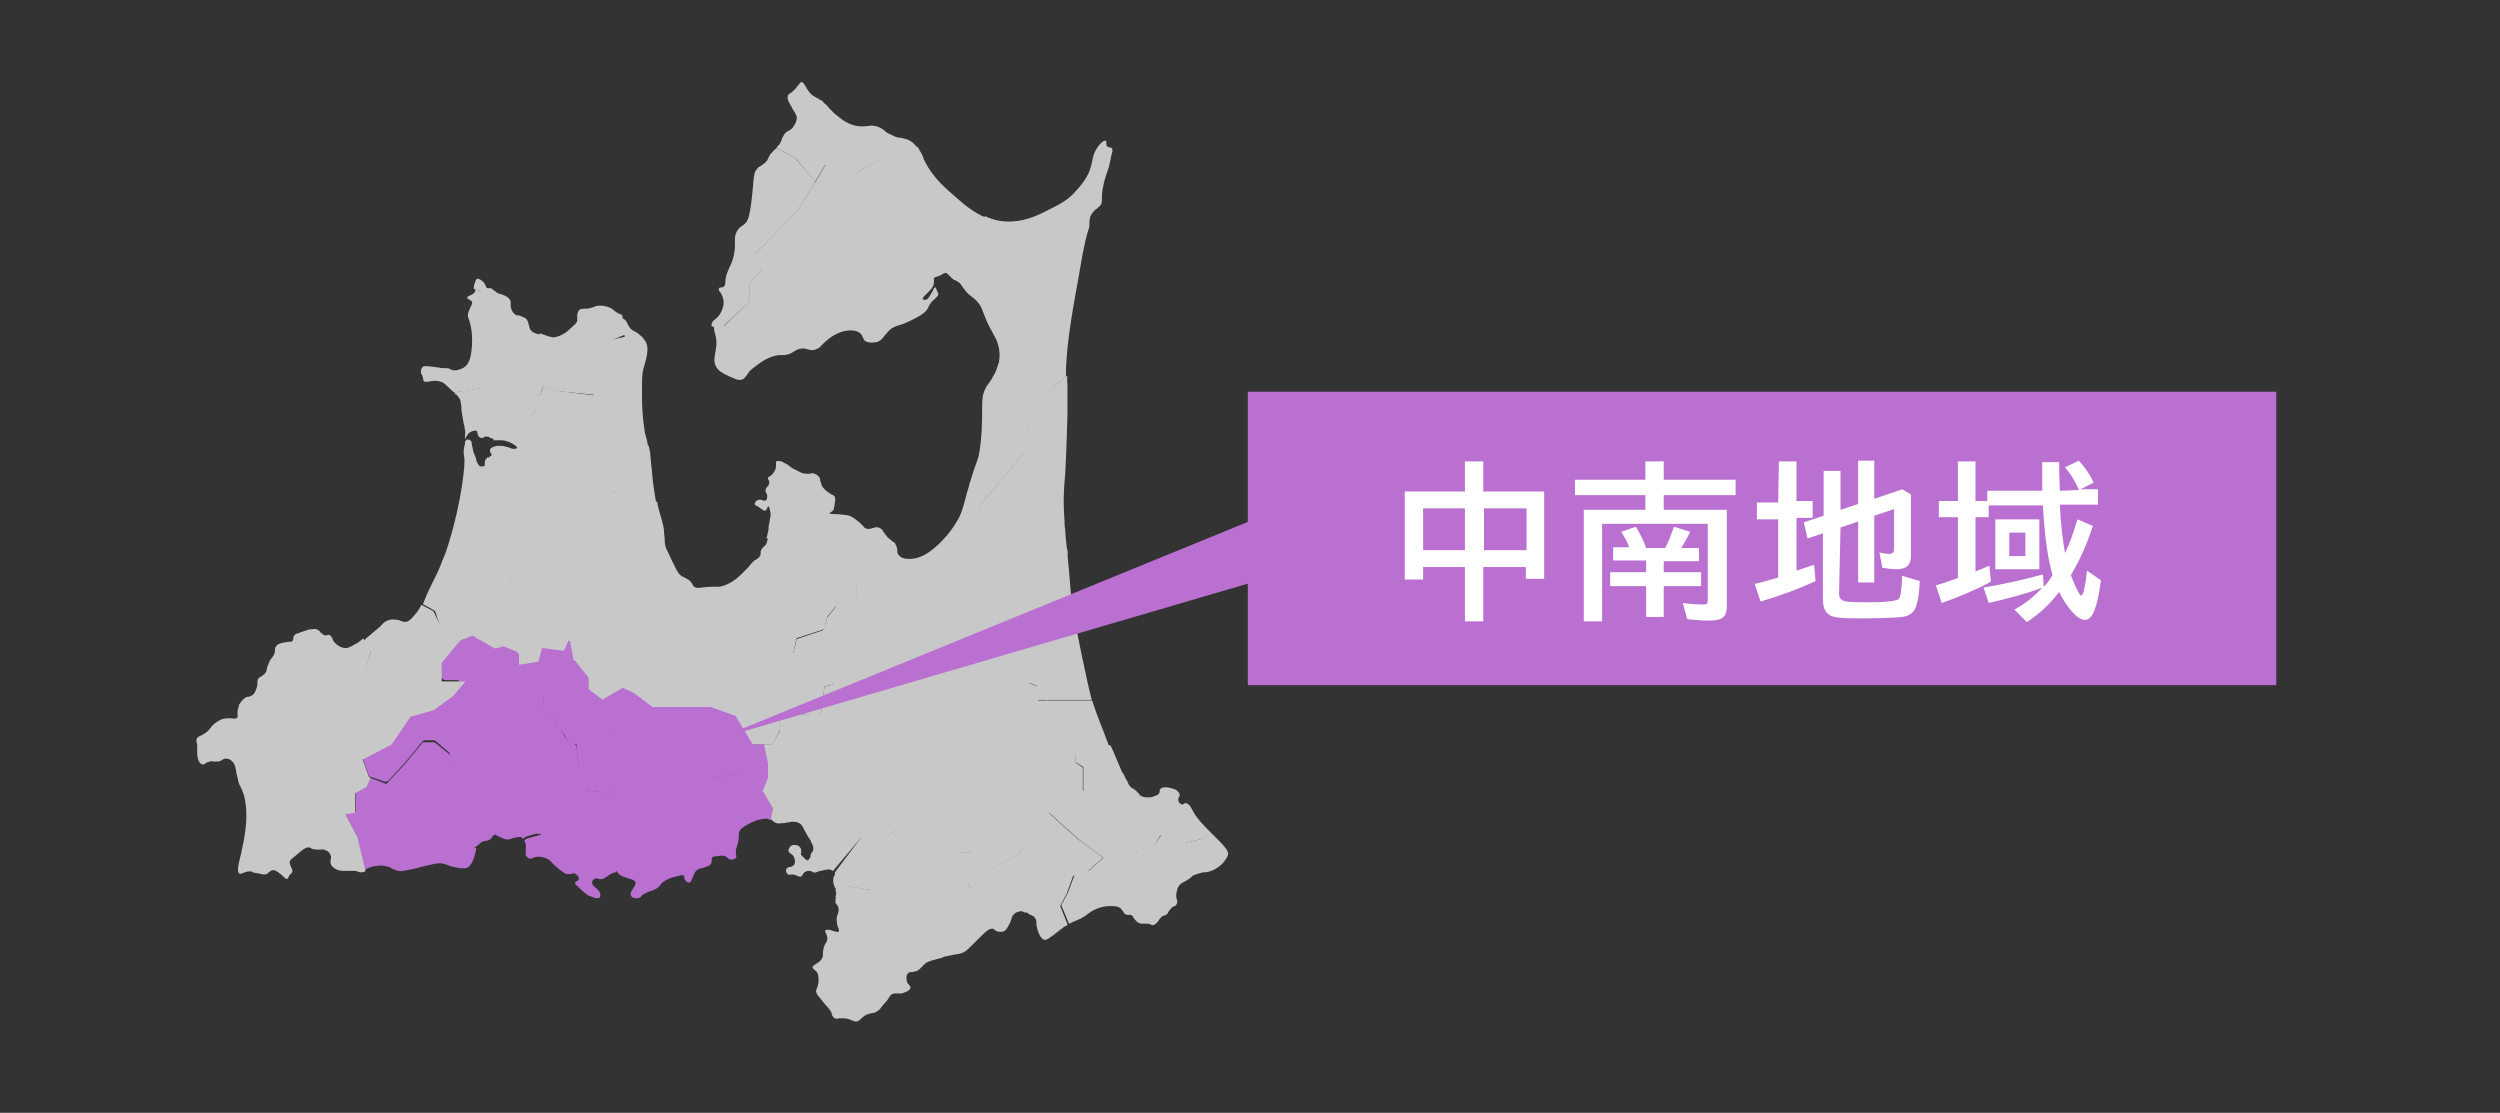 <?xml version="1.0" encoding="utf-8"?>
<!-- Generator: Adobe Illustrator 28.2.0, SVG Export Plug-In . SVG Version: 6.00 Build 0)  -->
<svg version="1.1" id="_レイヤー_2" xmlns="http://www.w3.org/2000/svg" xmlns:xlink="http://www.w3.org/1999/xlink" x="0px"
	 y="0px" viewBox="0 0 340.8 151.7" style="enable-background:new 0 0 340.8 151.7;" xml:space="preserve">
<rect x="0" y="0" width="340.8" height="151.7" fill="#333333" stroke="none"/>
<style type="text/css">
	.st0{fill:#C8C8C9;stroke:#C8C8C9;stroke-width:0.23;stroke-linecap:round;stroke-linejoin:round;}
	.st1{fill:#BA70D1;stroke:#BA70D1;stroke-width:0.23;stroke-linecap:round;stroke-linejoin:round;}
	.st2{fill:#C8C8C9;stroke:#C8C8C9;stroke-width:0.23;stroke-miterlimit:10;}
	.st3{fill:#BA70D1;}
	.st4{fill:#FFFFFF;}
</style>
<g id="_テキスト">
	<g>
		<g>
			<polygon class="st0" points="140.8,90 138,90.7 136.6,89.7 137.1,87.9 138.7,88.1 140.1,87.4 138.8,85.3 137.6,81.4 139.9,78.5 
				141.3,79 143.9,79.5 142.2,83.2 143,86 143,89.3 142.2,90.7 			"/>
			<g>
				<path class="st0" d="M118.6,79.8h4.5l5.9-3l3.5-4.3l0.6-2.2l0-0.1l0.4-1.4l1.1-1.3l-1.6-1l-0.8-0.2c-0.2,0.7-0.4,1.3-0.5,1.8
					c-0.5,1.8-0.7,2.3-1.2,3.1c-1,1.7-2.1,2.7-2.6,3.2c-0.9,0.8-2.2,1.9-3.9,1.9c0,0,0,0,0,0c-0.4,0-1.2,0-1.6-0.6
					c-0.2-0.2-0.2-0.5-0.2-0.7c0-0.3-0.1-0.5-0.3-0.9c0,0-0.1-0.1-0.1-0.1l-3.1,1.8L118.6,79.8L118.6,79.8z"/>
				<path class="st0" d="M107.8,75.8l2.4,1.9V79l1.7,0.5l0.3,1.9l1.3,0.9l2-0.7l0.1,0l1.1-0.4v-1.4h1.8v-4l3.2-1.8
					c-0.1-0.1-0.1-0.1-0.2-0.2c-0.1-0.1-0.3-0.2-0.6-0.5c-0.3-0.4-0.5-0.6-0.6-0.8c-0.1-0.2-0.2-0.3-0.4-0.4c-0.3-0.2-0.6-0.1-0.9,0
					c-0.3,0.1-0.7,0.2-1.1,0c-0.2-0.1-0.2-0.2-0.3-0.3c-0.1-0.1-0.2-0.2-0.4-0.4c-0.4-0.3-0.9-0.8-1.5-1c-0.3-0.1-0.7-0.1-1.6-0.2
					c-0.1,0-0.2,0-0.3,0c-0.6,0-0.8-0.1-0.9-0.2c0-0.1,0.1-0.2,0.2-0.2s0.2-0.2,0.4-0.3c0-0.1,0.1-0.1,0.2-1c0.1-0.5,0-0.6,0-0.7
					c-0.1-0.2-0.2-0.2-0.4-0.3c-0.1,0-0.2-0.1-0.3-0.2c-0.2-0.1-0.8-0.5-1.1-1.1c-0.1-0.3-0.1-0.5-0.2-0.6c0-0.2,0-0.4-0.2-0.6
					c-0.1-0.1-0.2-0.2-0.5-0.3c-0.2-0.1-0.4-0.1-0.6,0c-0.1,0-0.2,0-0.4,0c-0.4,0-0.8-0.1-1.3-0.4c-0.4-0.2-0.7-0.3-1.2-0.7
					l-0.1-0.1c-0.3-0.2-0.6-0.3-0.9-0.5c-0.2,0-0.5-0.1-0.6,0c0,0,0,0.1,0,0.2c0,0.1,0,0.2,0,0.3c0,0.7-0.5,1.2-0.6,1.3
					c-0.1,0.1-0.2,0.2-0.3,0.2c-0.1,0.1-0.2,0.1-0.2,0.2c0,0.1,0,0.1,0.1,0.2c0,0.1,0.1,0.2,0.1,0.3c0,0.3-0.1,0.5-0.3,0.7
					c-0.1,0.2-0.3,0.3-0.2,0.6c0,0.1,0,0.1,0.1,0.2c0,0.1,0.1,0.2,0.1,0.3c0,0.4,0,0.6-0.2,0.8c-0.2,0.1-0.4,0.1-0.6,0
					c-0.2-0.1-0.4-0.1-0.6,0c-0.2,0.1-0.3,0.3-0.3,0.4c0,0.1,0.1,0.1,0.3,0.2c0.1,0.1,0.2,0.1,0.3,0.2c0.1,0.1,0.2,0.1,0.3,0.2
					c0.2,0.2,0.3,0.2,0.4,0.2c0.1,0,0.1-0.2,0.2-0.3c0-0.1,0.1-0.2,0.2-0.3c0.3,0,0.4,0.7,0.4,0.8c0.1,0.3,0.1,0.6,0,0.9
					c-0.1,0.6-0.1,0.8-0.2,1.1c0,0.3,0,0.6-0.2,1.3c0,0.1,0,0.2-0.1,0.3h1.8L107.8,75.8L107.8,75.8z"/>
				<path class="st0" d="M84.9,67.2L83,67l-1.9-0.4v0.7l2.4,2.8l-0.9,3.3l0.9,1.8v0l-1.2,5.4l0.2,6.1h0L78.3,90l0,0l1.1,1.4l0.1,0.1
					l0.8,1V94l1.9,1.5l0.1-0.1l2.6-1.6l1.6,0.7l2.4,1.9h8l3.3,1.2l0,0l2.3,3.8h2.7l1-1.9v-2.1h0l5.6-0.2l0.5-3.7h0l1.2-0.3l-0.8-1.6
					l-1.7-1.4l-3-1.1l0.5-2.2h0l3.7-1.2l0.5-1.7l1.2-1.5l-0.3-0.2l-0.1-0.1l-1.3-0.9l-0.3-1.9l-1.8-0.5v-1.2l-2.4-1.9l-1.2-2.4h-1.7
					c-0.2,0.7-0.2,0.8-0.3,0.9c-0.1,0.1-0.2,0.2-0.3,0.3c-0.2,0.2-0.3,0.3-0.4,0.6c0,0.1,0,0.1,0,0.2c0,0.1,0,0.1,0,0.2
					c-0.1,0.4-0.4,0.6-0.7,0.8c-0.1,0-0.1,0.1-0.2,0.1c-0.2,0.2-0.3,0.3-0.5,0.5c-0.1,0.2-0.3,0.4-0.6,0.7c-0.5,0.5-1.2,1.3-2.3,1.9
					c-0.6,0.3-1.1,0.5-1.6,0.5c-0.2,0-0.3,0-0.4,0c-0.1,0-0.2,0-0.4,0l0,0c-0.7,0-1.1,0.1-1.4,0.1c-0.5,0.1-0.7,0.1-1.1-0.1
					c-0.2-0.1-0.2-0.2-0.3-0.4s-0.2-0.3-0.4-0.5c-0.3-0.2-0.5-0.3-0.7-0.4c-0.2-0.1-0.3-0.1-0.5-0.3c-0.3-0.2-0.4-0.4-1.1-1.8
					c-0.5-1.1-0.8-1.7-0.9-1.9c-0.2-0.6-0.2-0.9-0.2-1.3c0-0.3-0.1-0.6-0.1-1.2c-0.1-0.7-0.2-1-0.3-1.4c-0.1-0.3-0.2-0.7-0.4-1.4
					c-0.1-0.4-0.2-0.7-0.2-1h-2L84.9,67.2L84.9,67.2z"/>
				<path class="st0" d="M136.3,49.3c0,0,0,0.1,0,0.1l1.3-0.3h2.2V49l0,0l1.1-4.5l-0.7-3.6l-3.1-0.5l-2.3-0.7v-2.8l-1.8-3v0l1.1-2.6
					l0.3-1.5c-1.7-0.7-3-1.8-3.8-2.5c-1.6-1.4-3.5-2.9-4.7-5.4c-0.1-0.1-0.1-0.2-0.1-0.3c-0.2-0.5-0.5-1-0.8-1.5l-4.5,1.4
					c0,0-3.1,1.7-3.5,2.1c-0.1,0-0.1,0.1-0.2,0.1c-0.4,0-1.3-1-1.4-1.1h-2.8l-1.3,2.2l-0.1,0.1l-2.3,3.8l-5.8,5.9l0.9,2.1l0,0
					l-1.7,1.9v2.6h0l-3.5,3.3h-1.4c0,0.2,0.1,0.4,0.1,0.7c0.1,0.2,0.1,0.4,0.2,0.7c0.2,1,0,1.7-0.1,2.3c-0.1,0.6-0.2,1.1,0.1,1.7
					c0.2,0.4,0.6,0.7,0.8,0.8c0,0,0.4,0.3,1.9,0.9c0.3,0.1,0.6,0.1,0.8,0c0.2-0.1,0.3-0.3,0.5-0.5c0.1-0.1,0.1-0.2,0.2-0.3
					c0.2-0.4,0.6-0.6,1.2-1.1c0.8-0.6,1.7-1.2,3-1.4c0.2,0,0.3,0,0.5,0c0.2,0,0.4,0,0.8-0.1c0.4-0.1,0.6-0.3,0.8-0.4
					c0.2-0.1,0.3-0.2,0.6-0.3c0.6-0.2,1-0.1,1.3,0c0.3,0.1,0.7,0.2,1.1,0c0.3-0.1,0.5-0.2,0.7-0.5c0.2-0.2,0.5-0.5,1-0.9
					c0.5-0.4,1.3-0.9,2.3-1.1c0.5-0.1,1.6-0.2,2.2,0.4c0.2,0.2,0.2,0.3,0.3,0.5c0.1,0.1,0.1,0.3,0.2,0.4c0.4,0.4,1.2,0.3,1.7,0.2
					c0.4-0.2,0.6-0.4,0.8-0.7c0.2-0.2,0.4-0.5,0.7-0.8c0.5-0.5,0.9-0.6,1.5-0.8c0.4-0.1,0.9-0.3,1.5-0.6c1.2-0.6,1.9-1,2.2-1.5
					c0.1-0.1,0.2-0.3,0.2-0.4c0.2-0.3,0.3-0.6,0.7-0.9c0.1-0.1,0.2-0.1,0.2-0.2c0.2-0.2,0.4-0.3,0.4-0.5c0-0.1-0.1-0.2-0.2-0.5
					c-0.1-0.1-0.1-0.2-0.1-0.3c-0.1,0-0.2,0.3-0.3,0.5c-0.3,0.5-0.6,1.2-1.1,1.2c-0.2,0-0.4-0.1-0.4-0.2c-0.1-0.2,0.1-0.4,0.3-0.6
					l0,0c0.6-0.6,1.2-1.1,1.2-1.7c0-0.1,0-0.2,0-0.3c0-0.1-0.1-0.3,0.1-0.4c0.1-0.1,0.2-0.2,0.4-0.2c0.1,0,0.3-0.1,0.5-0.2
					c0.2-0.1,0.3-0.2,0.4-0.2c0.1-0.1,0.2-0.1,0.3-0.1c0.2,0,0.3,0.1,0.5,0.3c0.1,0.1,0.2,0.2,0.4,0.4c0.2,0.2,0.4,0.3,0.5,0.3
					c0.1,0.1,0.3,0.2,0.5,0.3c0.3,0.3,0.5,0.6,0.6,0.8l0.1,0.1c0.4,0.6,0.7,0.8,1.1,1.1c0.3,0.2,0.6,0.5,1,1
					c0.2,0.3,0.3,0.5,0.4,0.8c0.1,0.3,0.3,0.7,0.6,1.5c0.3,0.7,0.5,1,0.6,1.2c0.1,0.2,0.2,0.3,0.3,0.6
					C136,46.2,136.6,47.7,136.3,49.3L136.3,49.3z"/>
				<path class="st0" d="M134.7,67.4l5.1-6.1v-2.3l2.4-4.7l-0.3-1.3h-1.8v0l-0.3-3.8h-2.2l-1.4,0.4c-0.2,0.8-0.5,1.5-0.7,1.7
					c-0.2,0.5-0.5,0.8-0.6,1c-0.1,0.2-0.3,0.3-0.4,0.6c-0.5,0.9-0.5,1.7-0.5,2.7v0.2c0,1.3,0,4.1-0.5,6.5c-0.1,0.3-0.1,0.3-0.2,0.6
					c-0.1,0.3-0.4,1-0.9,2.7c-0.1,0.2-0.1,0.4-0.2,0.6l0.8,0.2L134.7,67.4L134.7,67.4z"/>
				<polygon class="st1" points="74.2,95.8 75.2,95.5 76.3,92.9 76.3,92.9 78.6,93.4 79.3,91.4 78.2,90 78.2,90 78.2,89.9 
					77.7,87.3 77.5,87.3 76.9,88.6 73.9,88.3 73.4,90.2 73.4,90.2 70.8,90.6 70.8,90.7 74.1,94 				"/>
				<polygon class="st2" points="69.7,85.5 67.3,84.6 66.6,85.5 64.3,86.6 65.4,87.3 67.4,88.6 68.7,88.2 68.7,88.2 70.8,89.1 
					70.8,90.5 73.3,90.1 73.8,88.2 76.8,88.6 77.4,87.3 73.9,86.7 73.8,86.7 72,84.7 69.7,85.5 				"/>
				<polygon class="st2" points="70.9,75.4 69.2,76.9 69.4,78.4 71,80.6 72,83.2 72,84.6 72,84.6 72.1,84.7 73.9,86.6 77.4,87.2 
					77.5,87.2 77.8,87.3 77.8,87.3 78.3,89.9 82.4,86.7 82.2,80.6 83.4,75.2 82.6,73.4 83.4,70.1 81,67.3 81,66.6 81,66.5 81,65.2 
					78.8,64.3 77.2,68.6 77.2,68.6 73,70.1 70.6,71.5 71,72.7 71,75.3 				"/>
				<path class="st0" d="M102.1,41.1v-2.6h0l1.7-1.9l-0.9-2.1l0,0l5.8-5.9l2.3-3.8l-2.6-3.1l-2.5-1.4c0,0-0.1,0.1-0.1,0.1
					c-0.2,0.1-0.3,0.3-0.6,0.6c-0.2,0.2-0.2,0.3-0.3,0.5c-0.1,0.1-0.1,0.2-0.2,0.4c-0.3,0.4-0.6,0.6-0.9,0.8
					c-0.2,0.1-0.4,0.2-0.5,0.4c-0.4,0.4-0.4,0.9-0.5,1.8v0.1c-0.4,4.8-0.8,5.2-1.1,5.5c-0.2,0.2-0.3,0.3-0.5,0.4
					c-0.3,0.2-0.5,0.4-0.7,0.8c-0.2,0.4-0.2,0.7-0.2,1.2c0,0.2,0,0.3,0,0.5c0,1.4-0.4,2.4-0.8,3.2c-0.3,0.7-0.5,1.2-0.5,1.8v0
					c0,0.2,0,0.5-0.2,0.7c-0.2,0.2-0.3,0.2-0.5,0.2c-0.1,0-0.2,0-0.2,0.1c0,0.1,0,0.2,0.2,0.4c0.1,0.2,0.2,0.3,0.3,0.6
					c0.4,0.9,0,2-0.5,2.7c-0.2,0.2-0.4,0.4-0.5,0.5c-0.2,0.1-0.3,0.2-0.4,0.4c-0.1,0.2-0.1,0.3-0.1,0.4h1.4L102.1,41.1L102.1,41.1z"
					/>
				<path class="st0" d="M143.9,78.5L143.9,78.5l-0.6,0.8l0.7,0.1l-1.8,3.7l0.9,2.8v3.3l-0.9,1.5l-0.8-0.4l-0.3,2h0l-0.9,0.6
					l1.2,0.5v1.9h7.3c0-0.1-0.1-0.2-0.1-0.3c-0.3-1.2-0.6-2.6-1.2-5.4c-0.5-2.6-0.8-3.9-1.1-5.4c-0.3-1.7-0.4-2.8-0.6-5.3l-0.1-1.2
					c-0.1-1.1-0.2-1.9-0.2-2.7l-1.5,1.1L143.9,78.5L143.9,78.5z"/>
				<polygon class="st0" points="134.1,92.9 135.6,92.9 135.6,92.9 136.3,95.8 140.1,93.1 140.2,93.1 141.1,92.4 141.4,90.4 
					140.8,90.1 137.9,90.8 136.5,89.7 137,87.8 138.6,88 139.9,87.3 138.8,85.3 137.5,81.4 138.6,80.1 135.5,78.3 135.5,71.2 
					133.2,70.4 132.6,72.6 129.1,76.9 123.1,79.9 118.6,79.9 118.5,79.9 116.9,79.9 116.9,81.3 115.7,81.7 116.7,83.5 119.6,82.6 
					123.5,82.6 127,83.5 129.4,85.1 130.5,86.5 132.7,87 133.1,85.8 135,85.9 135.6,87 135,88.3 133.1,90 128.9,92.3 128.6,94 
					129.8,94 				"/>
				<path class="st0" d="M142.4,101.5v2.8l0.5,0.1h1.5l1.1-1.6h3.3l2.3-1c-0.2-0.5-0.3-0.8-0.3-0.8c-1.1-2.8-1.7-4.4-2-5.4h-6
					L142.4,101.5z"/>
				<polygon class="st0" points="128.3,95.2 128.5,94.1 128.5,94 128.9,92.2 133.1,89.9 135,88.2 135.5,87 135,86 133.1,85.8 
					132.8,87.1 130.4,86.5 130.4,86.5 129.4,85.1 126.9,83.6 123.5,82.7 119.6,82.7 116.6,83.6 115.7,81.7 113.7,82.4 114.1,82.7 
					112.9,84.2 112.3,86 108.7,87.2 108.2,89.3 111.1,90.3 112.9,91.7 113.7,93.3 114.6,93.1 116.3,95.9 118.6,96.1 118.6,96.1 
					120.2,98 124.3,98.7 126.8,98.2 126.6,96.8 126.6,96.8 				"/>
				<polygon class="st0" points="135.6,100.4 136.6,101.5 138.4,104.5 139.1,105.8 141.1,105.3 141.1,104.1 142.3,104.3 
					142.3,101.5 142.8,95.6 141.4,95.6 141.4,93.7 140.2,93.2 136.4,95.9 136.3,95.9 135.1,96.8 				"/>
				<path class="st0" d="M145.4,51.4l-2,1.7H142l0.3,1.4l0,0l-2.4,4.7v2.3h0l-5.1,6.1l-0.1,0.1l-1.1,1.3l-0.4,1.4l2.3,0.8v7.2
					l3.1,1.7l1.2-1.6l1.5,0.6l1.9,0.4l0.6-0.8v-2.1l1.6-1.1c-0.2-1.8-0.3-2.7-0.3-3.2c-0.1-0.6-0.1-0.8-0.1-1.3
					c-0.2-2.8-0.1-4.3,0.1-6.5c0.1-1.8,0.2-4.1,0.3-8c0-2.3,0-3.2,0-3.8C145.4,52,145.3,51.7,145.4,51.4L145.4,51.4z"/>
				<path class="st0" d="M133.1,33.8l1.7,3v2.8l2.2,0.7l3.2,0.5v0l0.7,3.7l0,0l-1.1,4.5v0.1l0,0.1l0.3,3.8h3.1l2-1.7
					c0-0.3,0-0.6,0-1.1c0.2-3.8,0.7-6.9,1.8-12.9c0.7-4.3,1.1-5.5,1.3-6.1c0.1-0.3,0.1-0.4,0.1-0.7v-0.1c0-0.3,0-0.9,0.4-1.4
					c0.2-0.3,0.4-0.5,0.6-0.6c0.2-0.2,0.4-0.3,0.6-0.6c0.1-0.2,0.1-0.4,0.1-0.8c0-0.1,0-0.3,0-0.4c0.1-1.3,0.4-2.3,0.9-3.7
					c0.1-0.2,0.1-0.5,0.2-0.8c0-0.2,0.1-0.3,0.1-0.5l0-0.1c0.2-0.7,0.3-1,0.2-1.2c-0.1-0.1-0.2-0.1-0.3-0.1c-0.1,0-0.3-0.1-0.4-0.2
					c-0.1-0.2-0.1-0.4-0.1-0.5c0-0.1,0-0.1,0-0.2c-0.1-0.1-0.5,0.2-0.9,0.7c-0.5,0.7-0.7,1.3-0.8,2c0,0.1-0.1,0.3-0.1,0.4
					c-0.4,2-1.8,3.3-2.5,4.1c-0.9,0.9-1.8,1.4-2.8,1.9c-1.7,0.9-3.5,1.8-5.6,1.9c-1.4,0.1-2.6-0.2-3.7-0.7l-0.3,1.5L133.1,33.8
					L133.1,33.8z"/>
				<path class="st0" d="M114.9,22.4h0.4c0,0,0.9,1.1,1.4,1.1c0.1,0,0.1,0,0.1,0c0.3-0.4,3.4-2,3.5-2.1l4.5-1.4
					c-0.3-0.4-0.7-0.7-1.2-0.9c-0.3-0.1-0.5-0.1-0.8-0.2c-0.3,0-0.8-0.1-1.3-0.4c-0.5-0.2-0.8-0.4-1-0.6c-0.2-0.2-0.4-0.3-0.8-0.5
					c-0.6-0.2-1-0.2-1.4-0.1c-0.4,0-0.8,0.1-1.4,0c-1.3-0.2-2.2-0.9-2.8-1.4c-0.6-0.4-0.8-0.8-1.1-1c-0.2-0.3-0.5-0.6-0.9-0.9v6.2
					l2.6,1.4C114.8,21.5,114.9,22.4,114.9,22.4z"/>
				<polygon class="st0" points="136.1,107.8 132.6,108.9 130.3,111.7 130.3,111.7 129.1,111.9 129.4,113.4 130.8,116.1 
					132.4,116.1 133.7,119.2 138.6,116.5 141.1,113.2 143.8,111.7 142.8,110.8 144.4,109.5 146.5,107.9 147.5,107.9 147.5,104.7 
					146.5,104 146.5,103 145.5,103 144.4,104.5 142.9,104.5 142.4,104.4 142.3,104.4 141.2,104.2 141.2,105.4 139.1,105.8 
					139,105.8 137.8,106.1 				"/>
				<polygon class="st1" points="83.5,99.5 84.6,100.8 88.2,102.9 88.9,104.5 88.1,106 88.9,106 90.8,106.7 92.6,108.5 94.8,108.5 
					96.2,107.2 96.9,106 100.6,105.3 102.1,102.2 102.6,101.6 102.5,101.6 102.5,101.5 100.2,97.7 96.9,96.5 88.9,96.5 88.9,96.5 
					86.4,94.6 84.9,93.9 82.3,95.4 82.2,95.5 82.3,95.6 82.3,98 83.5,99.4 				"/>
				<path class="st0" d="M111.1,24.6l1.3-2.2h2.4l-0.1-0.8l-2.6-1.4v-6.3c-0.1,0-0.1-0.1-0.2-0.1c-0.3-0.2-0.5-0.3-0.7-0.4
					c-0.3-0.2-0.6-0.3-0.9-0.7c-0.3-0.3-0.4-0.6-0.6-0.9c-0.2-0.3-0.3-0.5-0.4-0.5c-0.1,0-0.2,0.1-0.3,0.3c-0.1,0.1-0.3,0.3-0.5,0.6
					c-0.3,0.3-0.5,0.5-0.7,0.6c-0.2,0.1-0.3,0.2-0.3,0.4c-0.1,0.3,0.1,0.6,0.5,1.3c0.2,0.4,0.3,0.6,0.4,0.7c0.1,0.2,0.2,0.3,0.3,0.6
					c0.1,0.4,0,0.9-0.5,1.6c-0.2,0.3-0.4,0.4-0.6,0.5c-0.2,0.1-0.4,0.2-0.6,0.5c-0.2,0.3-0.3,0.5-0.3,0.6c-0.1,0.2-0.1,0.4-0.4,0.8
					c-0.1,0.1-0.2,0.2-0.3,0.3l2.5,1.4C108.5,21.5,111.1,24.6,111.1,24.6z"/>
				<path class="st0" d="M115.6,120.7L115.6,120.7l3,0.5l2.6-1l4.6-0.9h5.7h0.1h2.1l0.1,0l-1.3-3h-1.6l-1.4-2.8l-0.3-1.5l-2.1,0.3
					l-4.2,0.5l-2.1,1.4h-3.3l-3.6,4.8c0.1,0.2,0,0.3-0.1,0.5c-0.1,0.2-0.1,0.3-0.1,0.6c0,0.3,0.1,0.5,0.2,0.8
					c0.1,0.1,0.1,0.2,0.2,0.3L115.6,120.7L115.6,120.7z"/>
				<path class="st0" d="M84.2,60.9l-3.3,0.3L78,61.6l0.6,2.5l0.1,0.1l0.1,0l2.2,0.9v1.3l1.9,0.4l1.9,0.2l2.6,1.4h1.9
					c-0.1-0.6-0.2-1.2-0.3-1.9c-0.2-1.4-0.2-2.1-0.3-2.8s-0.1-1.2-0.2-2.1c-0.1-0.3-0.1-0.6-0.2-0.8l-1.8-0.4L84.2,60.9L84.2,60.9z"
					/>
				<path class="st1" d="M82.9,113.2h1.5l2.1-0.7H88l2.4-1.5l-1-1.7l-4-0.9l-1.3-0.6l-0.6,0.6l-1.6-0.3l-2.2-0.3l-1.2,2.1h0
					l-2.4,0.3l-0.7,1.4l-1.6,1.2v1.1l-1.9,0.5l-0.3,0.2c0.2,0.3,0.2,0.7,0.2,1c0,0.2,0,0.4,0,0.5c0,0.2-0.1,0.3,0,0.5
					c0.1,0.1,0.2,0.2,0.3,0.3c0.2,0.1,0.4,0,0.6-0.1c0.1,0,0.2-0.1,0.4-0.1c0.6-0.1,1.1,0.1,1.4,0.2c0.4,0.2,0.6,0.3,0.8,0.6
					c0.2,0.2,0.5,0.5,1.1,1c0.6,0.4,0.7,0.5,0.8,0.5c0.3,0.1,0.5,0,0.7,0c0.2-0.1,0.5-0.1,0.7,0.1c0.3,0.2,0.5,0.5,0.4,0.8
					c-0.1,0.2-0.2,0.3-0.3,0.3c-0.1,0.1-0.2,0.1-0.2,0.2c0,0.1,0.2,0.2,0.5,0.5c0.1,0.1,0.1,0.1,0.2,0.2c0.3,0.3,0.6,0.5,0.7,0.6
					c0.2,0.2,0.4,0.3,0.7,0.4c0.3,0.1,0.7,0.3,1,0.2c0.2-0.1,0.1-0.4,0.1-0.4c0-0.3-0.3-0.6-0.6-0.8c-0.2-0.2-0.5-0.4-0.5-0.8
					c0-0.3,0.2-0.5,0.4-0.6c0.2-0.1,0.4-0.1,0.6,0c0.2,0,0.3,0.1,0.5,0c0.2,0,0.2-0.1,0.4-0.2s0.4-0.3,0.8-0.5
					c0.2-0.1,0.4-0.2,0.6-0.2l0.5-2.2L82.9,113.2L82.9,113.2z"/>
				<path class="st1" d="M104.1,107.8l0.7-1.8V104l-0.5-2.4h-1.6l-0.5,0.7l-1.6,3.2h0l-3.7,0.7l-0.7,1.2l-1.4,1.2h-2.3l-1.8-1.8
					l-1.9-0.7H88l0.9-1.6l-0.7-1.5l-3.7-2.1l-1.1-1.3L81,100l0,0l-2.6-0.5l-1.2,1l0.4,0.6l1.1,0.3l0.3,3.7l1.4,0.8l2.1-0.3h0
					l2.1,1.6l-0.5,0.5l1.3,0.6l4,0.9l1.1,1.8l-2.5,1.6h-1.6l-2.1,0.7H83l1.4,3.1l0,0l-0.5,2.2c0.2,0,0.3,0.1,0.4,0.3
					c0.1,0.1,0.2,0.2,0.3,0.3c0.2,0.1,0.2,0.1,0.4,0.2c0.1,0,0.3,0.1,0.6,0.2c0.7,0.2,1,0.3,1.1,0.6c0.2,0.3-0.1,0.6-0.3,1
					c-0.2,0.3-0.4,0.6-0.3,0.8c0.1,0.3,0.6,0.4,0.9,0.3c0.2,0,0.3-0.1,0.4-0.3c0.1-0.1,0.2-0.2,0.3-0.2c0.3-0.2,0.6-0.3,0.8-0.4
					c0.2,0,0.3-0.1,0.6-0.2c0.4-0.2,0.6-0.3,0.8-0.6s0.4-0.5,1-0.8c0.3-0.2,0.7-0.3,1.6-0.5c0.2-0.1,0.6-0.2,0.8,0
					c0.1,0.1,0.1,0.2,0.1,0.3c0,0.1,0,0.2,0.1,0.3c0.1,0.2,0.3,0.3,0.4,0.3c0.2,0,0.3-0.3,0.4-0.6c0.2-0.4,0.3-0.9,0.8-1.2
					c0.1-0.1,0.2-0.1,0.2-0.1c0.1,0,0.2,0,0.5-0.1c0.6-0.2,0.9-0.3,1-0.5c0.1-0.1,0.1-0.3,0.1-0.4c0-0.2,0-0.3,0.1-0.5
					c0.1-0.1,0.3-0.2,0.8-0.2c0.5-0.1,0.8-0.1,1.1,0c0.2,0.1,0.2,0.1,0.3,0.2s0.1,0.1,0.2,0.2c0.3,0.1,0.6,0.1,0.8-0.1
					c0.1-0.1,0.1-0.2,0-0.4c0-0.1,0-0.2,0-0.3c0-0.3,0-0.5,0.1-0.7c0.1-0.2,0.1-0.4,0.2-0.7c0.1-0.4,0.1-0.7,0.1-0.9
					c0-0.3,0-0.5,0.2-0.8c0.1-0.2,0.3-0.3,0.7-0.6c0.5-0.3,1.2-0.7,2.1-0.9c0.6-0.1,0.9-0.2,1.3,0c0,0,0.1,0,0.1,0.1l0.3-1.4
					L104.1,107.8L104.1,107.8z"/>
				<path class="st0" d="M128.9,125.5l-2.9-1l-5.2-0.7l-3.7-0.5l-3-1c-0.1,0.2-0.1,0.3-0.1,0.6c0,0.2,0.1,0.3,0.2,0.4
					c0.1,0.1,0.1,0.2,0.2,0.4c0.1,0.4,0,0.7-0.1,1c-0.1,0.3-0.2,0.5-0.1,1c0,0.3,0.1,0.6,0.2,0.8c0.1,0.2,0.1,0.4,0,0.6
					c-0.1,0.1-0.2,0.1-0.5,0c-0.2,0-0.4-0.1-0.7-0.2c-0.6-0.1-0.6,0-0.6,0c0,0.1,0,0.1,0.1,0.3c0.1,0.2,0.2,0.4,0.2,0.7
					c0,0.3-0.1,0.5-0.2,0.7c-0.1,0.1-0.2,0.3-0.3,0.6c-0.1,0.4-0.1,0.6-0.1,0.8c0,0.2,0,0.4-0.1,0.6c-0.2,0.5-0.6,0.7-0.9,0.9
					c-0.3,0.2-0.5,0.3-0.4,0.4c0,0.1,0.1,0.1,0.2,0.2c0.1,0.1,0.2,0.2,0.4,0.4c0.2,0.4,0.2,0.8,0.2,1.1c0,0.5-0.1,0.8-0.2,1.1
					c-0.1,0.2-0.2,0.4-0.1,0.6c0,0.1,0.3,0.5,0.9,1.2c0.2,0.3,0.4,0.5,0.5,0.6c0.3,0.3,0.4,0.5,0.6,0.8c0.1,0.1,0.1,0.3,0.1,0.4
					c0.1,0.1,0.1,0.2,0.2,0.3c0.2,0.2,0.4,0.2,0.7,0.1c0.1,0,0.2,0,0.3,0c0.1,0,0.2,0,0.3,0c0.6,0,0.9,0.2,1.2,0.3
					c0.3,0.1,0.4,0.2,0.7,0.1c0.2-0.1,0.3-0.2,0.4-0.3c0.1-0.1,0.3-0.3,0.6-0.5c0.4-0.2,0.6-0.2,0.9-0.3c0.3,0,0.5-0.1,0.8-0.3
					c0.2-0.1,0.4-0.4,0.8-0.9c0.4-0.4,0.6-0.7,0.7-0.9c0.2-0.3,0.3-0.4,0.5-0.5c0.3-0.1,0.5-0.1,0.7-0.1c0.2,0,0.5,0.1,0.9-0.1
					c0.7-0.2,0.8-0.5,0.8-0.6c0-0.1-0.1-0.2-0.2-0.3c-0.1-0.1-0.3-0.3-0.3-0.6c-0.1-0.4-0.1-0.8,0.2-1.1c0.2-0.2,0.3-0.2,0.6-0.2
					c0.2,0,0.3-0.1,0.5-0.1c0.4-0.1,0.6-0.4,0.8-0.6c0.1-0.1,0.2-0.2,0.3-0.3c0.3-0.3,0.6-0.5,2.3-0.9c0.1,0,0.2-0.1,0.3-0.1
					l0.7-2.3L128.9,125.5L128.9,125.5z"/>
				<path class="st0" d="M166.4,115c-0.5-0.5-1-1-1.2-1.2l-1.5,0.7l-2.1,0.5l-0.5-1.1h-2.7L157,116H155l0.3,2.4v2.4l1.6,1.6l1.6,2.3
					c0,0,0.1,0,0.1,0c0.1,0,0.2,0,0.3-0.1c0.2-0.1,0.2-0.2,0.3-0.4c0.1-0.1,0.2-0.3,0.4-0.5c0.2-0.2,0.4-0.3,0.5-0.3
					c0.1,0,0.1-0.1,0.2-0.2c0.1-0.2,0.1-0.4,0-0.6c-0.1-0.3-0.1-0.6,0-1.1c0.1-0.5,0.3-0.8,0.4-0.9c0.2-0.3,0.5-0.4,0.7-0.5l0,0
					c0.5-0.3,0.7-0.4,0.9-0.6c0.2-0.2,0.3-0.3,0.7-0.4c0.5-0.2,0.7-0.2,1-0.3c0.3,0,0.6,0,1.1-0.2c0.8-0.3,1.3-0.8,1.5-1
					c0.3-0.4,0.7-0.8,0.7-1.3C167.2,115.9,167,115.7,166.4,115L166.4,115z"/>
				<path class="st0" d="M137.6,121.8l-2.1-0.5h-3.2l-0.9-1.9h-5.7l-4.5,0.9l-2.6,1.1h0l-3-0.5l-1.6,0.4c0,0.1,0.1,0.2,0.1,0.4
					c0,0.2,0,0.4-0.1,0.5l3,1l3.7,0.5l5.2,0.7l3,1.1v2.7l-0.7,2.2c0.9-0.2,1.6-0.3,2-0.4c0.6-0.1,0.8-0.1,1.3-0.4
					c0.2-0.1,0.7-0.6,1.7-1.6c0.1-0.1,0.2-0.2,0.3-0.3c0.8-0.8,1.3-1.3,1.9-1.2c0.1,0,0.2,0.1,0.3,0.2c0.1,0.1,0.3,0.2,0.5,0.2
					c0.1,0,0.5,0.1,0.8-0.2c0.1-0.1,0.2-0.2,0.5-0.8c0.2-0.4,0.3-0.7,0.3-0.8c0.1-0.2,0.1-0.3,0.2-0.4c0.3-0.4,0.8-0.6,1.3-0.6
					c0.1,0,0.2,0.1,0.5,0.2l-0.3-1.1L137.6,121.8L137.6,121.8z"/>
				<path class="st1" d="M73.7,113.3v-0.3c0-0.2,0.1-0.3,0.2-0.4l1.3-1c0.1-0.1,0.1-0.1,0.2-0.2l0.5-1c0.1-0.2,0.2-0.3,0.4-0.3
					l1.9-0.3c0.2,0,0.3-0.1,0.4-0.3l1.1-1.9h0l2.2,0.3c0,0,0,0,0,0l1.2,0.3c0.2,0,0.4,0,0.5-0.2l0.3-0.3l0.1-0.1l0.4-0.4l-1.8-1.4
					c-0.1-0.1-0.3-0.1-0.4-0.1l-1.7,0.3c-0.1,0-0.3,0-0.4-0.1l-1-0.6c-0.2-0.1-0.2-0.2-0.3-0.4l-0.3-3c0-0.2-0.2-0.4-0.4-0.5
					l-0.7-0.2l0,0l-0.4-0.6l-0.1-0.1L76.1,99l-0.1-0.1l-0.3-0.4c0,0-0.1-0.1-0.1-0.1L74.3,97c-0.1-0.1-0.2-0.2-0.2-0.4l-0.1-0.7
					v-0.1L74,94.2c0-0.1-0.1-0.3-0.2-0.4l-3.2-3.2v-1.2c0-0.2-0.1-0.4-0.3-0.5l-1.5-0.6c-0.1-0.1-0.2-0.1-0.4,0l-0.8,0.2
					c-0.2,0-0.3,0-0.4-0.1l-1.9-1.1c0,0,0,0-0.1,0l-0.8-0.6c-0.2-0.1-0.4-0.1-0.6-0.1l-0.6,0.3l-0.1,0l-0.4,0.2
					c-0.1,0-0.1,0.1-0.2,0.1l-2.2,2.7c-0.1,0.1-0.1,0.2-0.1,0.3v1.8c0,0.3,0.2,0.6,0.6,0.6h1.5c0.5,0,0.7,0.6,0.4,0.9l-0.8,1
					c0,0-0.1,0.1-0.1,0.1l-2.5,1.8c0,0-0.1,0.1-0.2,0.1l-2.8,0.8c-0.1,0-0.2,0.1-0.3,0.2l-2.4,3.6c0,0.1-0.1,0.1-0.2,0.2l-3.4,1.8
					c-0.2,0.1-0.4,0.4-0.3,0.7l0.7,1.9l0.1,0.1l0.1,0l1.7,0.6c0.2,0.1,0.5,0,0.6-0.1l2.3-2.5c0,0,0,0,0,0l2.3-2.8
					c0.1-0.1,0.3-0.2,0.4-0.2h1.4l2.1,1.8v0l0.5,3.2l0,0l-0.5,2.3c0,0.1,0,0.2,0,0.3l1.1,2.6c0,0,0,0.1,0,0.1l0.8,3.4
					c0,0.2,0.1,0.3,0.3,0.4l0.7,0.4c0.2,0.1,0.5,0.1,0.7-0.1c0.2-0.2,0.4-0.4,0.8-0.6c0.2-0.1,0.3-0.1,0.5-0.1
					c0.2,0,0.3-0.1,0.5-0.2c0.1-0.1,0.2-0.2,0.2-0.3c0.1-0.1,0.2-0.2,0.3-0.3c0.2-0.1,0.3,0,0.5,0.1c0.1,0.1,0.2,0.1,0.4,0.2
					c0.4,0.2,0.8,0.4,1.2,0.3c0.1,0,0.2,0,0.3-0.1c0.1,0,0.2-0.1,0.4-0.1c0.5-0.1,0.9-0.2,1.1,0c0,0,0.1,0.1,0.1,0.1l0.3-0.2
					c0,0,0.1-0.1,0.2-0.1l1.4-0.4C73.5,113.7,73.7,113.5,73.7,113.3L73.7,113.3z"/>
				<path class="st0" d="M145.3,121.8l0.9-2.5l1.9-0.5l2.1-1.9l-3.3-2.4l-1.8-1.6l-1.2-1.1l-2.7,1.5l-2.4,3.3l-4.9,2.7l-0.1,0
					l-0.1,0.1h-2.1l0.9,1.8h3.1l2.1,0.5l1.9,1.4l0,0l0.4,1.2c0.1,0,0.2,0.1,0.3,0.2c0.7,0.3,0.8,0.4,0.9,0.6
					c0.2,0.2,0.2,0.5,0.2,0.7c0,0.1,0,0.1,0,0.2c0.1,0.8,0.5,1.9,1,2c0.2,0.1,0.7-0.3,1.5-0.9c0.4-0.3,0.6-0.5,0.8-0.6
					c0.2-0.2,0.3-0.3,0.6-0.4c0.1,0,0.1-0.1,0.1-0.1l-1-2.5L145.3,121.8L145.3,121.8z"/>
				<path class="st0" d="M155.2,120.9v-2.5l-0.4-2.5h2.1l1.2-2.1h2.9l0.5,1l2.1-0.5l1.5-0.6c0,0-0.1-0.1-0.1-0.1l0,0
					c-1.1-1.1-2-2-2.6-3.2v0c-0.1-0.2-0.4-0.8-0.8-0.8c0,0,0,0,0,0c-0.1,0-0.1,0-0.2,0.1c-0.1,0.1-0.2,0.1-0.3,0.1
					c-0.3-0.1-0.6-0.4-0.6-0.8c0-0.2,0.1-0.3,0.1-0.4c0.1-0.1,0.1-0.2,0.1-0.3c-0.1-0.3-0.5-0.6-0.6-0.6c-0.2-0.1-0.4-0.1-0.7-0.2
					c-0.4-0.1-0.9-0.1-1.1,0.1c-0.1,0.1-0.1,0.2-0.1,0.2c0,0.1,0,0.3-0.1,0.4c-0.1,0.2-0.3,0.3-0.6,0.4c-0.2,0.1-0.5,0.2-0.7,0.2
					c-0.3,0-0.8,0.1-1.3-0.2c-0.2-0.1-0.3-0.2-0.3-0.3c-0.1-0.1-0.2-0.2-0.4-0.4c-0.2-0.2-0.3-0.2-0.4-0.3c-0.1-0.1-0.3-0.1-0.4-0.3
					c-0.2-0.2-0.3-0.4-0.5-0.9l-0.1-0.1c-0.3-0.7-0.4-0.9-0.5-0.9c-0.7-1.6-1.2-2.9-1.6-3.7l-2.4,1.1h-2.2v1l1.1,0.7v3.4h-1.1
					l-2.1,1.6l-1.5,1.2l1,0.9l0.1,0.1l1.2,1.1l1.8,1.6l3.4,2.5l0,0l-2.1,1.9l-1.9,0.5l-0.9,2.4l-0.9,1.7l1,2.4
					c0.3-0.2,0.4-0.2,0.6-0.3c0.2-0.1,0.5-0.2,0.9-0.4c0.5-0.3,0.7-0.4,0.9-0.6c0.2-0.1,0.4-0.3,0.6-0.4c0.5-0.3,1.4-0.7,2.5-0.7
					c0.7,0,1.2,0,1.6,0.4c0.1,0.1,0.2,0.3,0.3,0.4c0.1,0.2,0.3,0.4,0.5,0.4c0.1,0,0.2,0,0.2,0c0.1,0,0.2,0,0.3,0
					c0.2,0.1,0.3,0.2,0.4,0.4c0.1,0.2,0.2,0.3,0.4,0.5c0.1,0.1,0.3,0.3,0.7,0.3c0.1,0,0.2,0,0.3,0c0.1,0,0.2,0,0.4,0
					c0.3,0,0.4,0.1,0.5,0.1c0.1,0.1,0.2,0.1,0.3,0.1c0.3-0.1,0.4-0.3,0.6-0.5c0.1-0.2,0.2-0.3,0.3-0.4c0.1-0.1,0.1-0.2,0.3-0.3
					c0.1-0.1,0.1-0.1,0.2-0.1l-1.6-2.3L155.2,120.9L155.2,120.9z"/>
				<path class="st0" d="M117.3,114.1h3.3l2.1-1.4l4.2-0.5l2.1-0.3h0.1l1.1-0.2l2.3-2.8h0l3.5-1.1l1.8-1.8h0l1.2-0.2l-0.7-1.3
					l-1.7-3l-1.1-1.1l0,0l-0.5-3.7l1.3-0.9l-0.8-2.8h-1.4l-4.4,1.1h-1.1l-0.2,1.2h0l-1.7,1.6l0.2,1.4l-2.5,0.5l-4.2-0.7h0l-1.6-1.9
					l-2.3-0.2l-1.7-2.8l-0.8,0.2l-0.1,0l-1.2,0.3l-0.5,3.7h0l-5.6,0.2v2.1l-1.1,1.9h-1l0.5,2.4v2.1l0,0l-0.7,1.7l1.4,2.4l-0.3,1.4
					c0.1,0.1,0.1,0.1,0.2,0.2c0.1,0.1,0.2,0.2,0.5,0.3c0.2,0.1,0.4,0,0.8,0c0.3,0,0.5-0.1,0.7-0.1c0.2,0,0.3-0.1,0.5-0.1
					c0.3,0,0.7,0,1.1,0.2c0.3,0.2,0.4,0.3,0.6,0.7c0.1,0.2,0.3,0.6,0.6,1.1c0.1,0.1,0.1,0.2,0.1,0.2c0.2,0.2,0.3,0.4,0.4,0.7
					c0.2,0.3,0.4,0.8,0.2,1.3c0,0.1,0,0.1-0.1,0.1c0,0.1-0.1,0.1-0.1,0.2c-0.1,0.1-0.1,0.2-0.1,0.3c0,0.1,0,0.2-0.1,0.3
					c-0.1,0.1-0.2,0.4-0.4,0.4c-0.1,0-0.2,0-0.6-0.4c-0.3-0.3-0.3-0.3-0.4-0.4c-0.1-0.1,0-0.2,0-0.3c0-0.1,0-0.1,0-0.3
					c0-0.2,0-0.3-0.2-0.5c-0.2-0.2-0.5-0.2-0.6-0.2c-0.2,0-0.3,0-0.5,0.2c-0.2,0.2-0.2,0.4-0.2,0.4c0,0.2,0.1,0.3,0.3,0.4
					c0.1,0.1,0.3,0.2,0.4,0.4c0.2,0.4,0.3,1,0,1.3c-0.2,0.2-0.4,0.3-0.6,0.3s-0.3,0.1-0.4,0.2c-0.1,0.2,0,0.5,0.2,0.6
					c0.1,0.1,0.1,0,0.2,0c0.1,0,0.2,0,0.4,0c0.3,0,0.5,0.2,0.7,0.2c0.2,0.1,0.2,0.1,0.3,0.1c0.1,0,0.1-0.1,0.2-0.2
					c0.1-0.1,0.1-0.2,0.3-0.4c0.2-0.1,0.4-0.2,0.6-0.2c0.2,0,0.3,0,0.5,0.1c0.1,0,0.2,0.1,0.2,0.1c0.2,0.1,0.3,0,0.6-0.1
					c0.1,0,0.2-0.1,0.4-0.1c0.7-0.2,1.4-0.3,1.6,0L117.3,114.1L117.3,114.1z"/>
				<path class="st2" d="M67.4,51.5l1.3-0.3l-2.2-3.1l0.9-3.7l-0.7-1.9l-1-2.6l-0.8-0.3c0,0.1,0,0.2-0.1,0.3
					c-0.2,0.3-0.5,0.4-0.7,0.5c-0.2,0.1-0.3,0.1-0.3,0.2c0,0,0.1,0.1,0.2,0.1c0.1,0.1,0.3,0.2,0.4,0.3c0.2,0.3,0,0.6-0.2,1
					c-0.1,0.2-0.1,0.3-0.2,0.5c-0.2,0.5-0.1,0.7,0.1,1.2c0.1,0.3,0.2,0.8,0.3,1.4c0.1,0.9,0.1,1.8,0,2.6c-0.1,0.9-0.3,2-1.1,2.5
					c-0.5,0.3-1.1,0.4-1.1,0.4c-0.3,0-0.5,0-0.7-0.1c-0.1,0-0.1,0-0.2-0.1c-0.2-0.1-0.3-0.1-0.7-0.1c-0.2,0-0.5,0-0.9-0.1
					c-0.3,0-0.6-0.1-0.8-0.1c-0.9-0.1-1.1-0.1-1.2,0c-0.2,0.2-0.2,0.5-0.2,0.6c0,0.1,0,0.2,0.1,0.3c0.1,0.1,0.1,0.3,0.2,0.6l0,0.1
					c0,0.1,0.1,0.2,0.1,0.2c0.1,0.1,0.3,0,0.5,0l0.1,0c0.7-0.2,1.5-0.1,2,0.2c0.2,0.1,0.2,0.2,0.4,0.3c0,0.1,0.1,0.1,0.2,0.2
					c0.4,0.4,0.6,0.6,0.9,0.8l3.8-0.6L67.4,51.5L67.4,51.5z"/>
				<path class="st2" d="M70.2,59l2.9-3.3v-2h0.5l0.3-1.1l-1.7-0.6L69,51.6v0l-0.2-0.3l-1.3,0.3L65.7,53h0L62,53.6c0,0,0,0,0.1,0
					c0.2,0.1,0.4,0.3,0.5,0.5c0.3,0.3,0.3,0.6,0.4,1.3c0,0.5,0.1,1.2,0.3,2.2c0,0.2,0.1,0.3,0.1,0.4c0.1,0.7,0.2,0.9,0.1,1.3
					c0,0.1,0,0.1,0,0.1c0,0,0,0,0,0c0.1-0.2,0.4-0.6,0.8-0.7c0.2-0.1,0.6-0.2,0.8,0c0.1,0.1,0.1,0.2,0.1,0.3c0,0.1,0,0.2,0.1,0.3
					c0,0.1,0.1,0.2,0.3,0.3c0.1,0,0.2,0,0.3-0.1s0.3-0.1,0.5-0.1c0.2,0,0.4,0.1,0.5,0.2l0.1,0c0.1,0.1,0.3,0.1,0.4,0.2l1.1-0.8
					L70.2,59L70.2,59z"/>
				<path class="st0" d="M66.8,42.5l0.7,1.9l0,0l-0.9,3.7l2.2,3.1l3.1-0.7l0.7-3.1l0.8-1.7c-0.1,0-0.2-0.1-0.3-0.1
					c-0.4-0.2-0.6-0.2-0.7-0.4c-0.3-0.2-0.3-0.5-0.4-0.8c-0.1-0.3-0.1-0.5-0.3-0.8c-0.2-0.2-0.3-0.2-0.5-0.3
					c-0.3-0.1-0.4-0.2-0.6-0.2c-0.2,0-0.3,0-0.5-0.2c-0.3-0.2-0.5-0.6-0.6-1.1c0-0.2,0-0.3,0-0.4c0-0.1,0-0.1,0-0.3
					c-0.2-0.5-0.7-0.7-1-0.8c-0.2-0.1-0.2-0.1-0.3-0.1c-0.1,0-0.1,0-0.3-0.1c-0.3-0.1-0.4-0.3-0.6-0.4c-0.2-0.1-0.2-0.2-0.4-0.3
					c-0.1,0-0.2,0-0.2,0c-0.1,0-0.2,0-0.3,0c-0.2-0.1-0.2-0.2-0.3-0.4c0-0.1-0.1-0.1-0.1-0.2c-0.2-0.4-0.7-0.7-0.9-0.7
					c-0.1,0-0.2,0.3-0.3,0.6c-0.1,0.3-0.1,0.5-0.1,0.6l0.9,0.3C65.7,39.8,66.8,42.5,66.8,42.5z"/>
				<path class="st1" d="M62.5,111.3l-1.2-2.8l0,0l0.5-2.4l-0.5-3.1l-2.1-1.7h-1.5l-2.4,2.9l-2.6,2.8l-2.1-0.8l-0.5,1.1h0l-1.5,0.9
					v2.6l-1.4,0.2l1.5,2.8l1.1,4.6c0.1,0,0.2-0.1,0.2-0.1c0.1-0.1,0.3-0.1,0.5-0.2c0,0,0.9-0.3,1.8-0.2c0.6,0.1,0.9,0.2,1.2,0.4
					c0.3,0.1,0.5,0.3,0.9,0.3c0.3,0.1,0.5,0,2.1-0.3c0.7-0.2,1.2-0.3,1.6-0.4c1.3-0.3,1.7-0.4,2.3-0.3c0.2,0.1,0.4,0.1,0.6,0.2
					c0.2,0.1,0.5,0.2,1,0.3c1.4,0.3,1.7,0.1,1.8,0c0.2-0.2,0.3-0.3,0.5-0.7c0.2-0.4,0.3-0.7,0.3-0.9c0.1-0.2,0.1-0.4,0.2-0.7
					c0,0,0,0,0-0.1l-1.4-0.8L62.5,111.3L62.5,111.3z"/>
				<path class="st0" d="M83.5,46.4l-0.9,2.8l-1.6,4.8h0L76,53.4l-1.9-0.6l-0.3,1.1v0l0,0l1.2,1.8l1.4,1.1v2.1l1.4,1.6l0.2,1.1
					l2.8-0.4l3.3-0.3l2.4-0.3l0,0l1.8,0.4c-0.1-0.4-0.2-0.6-0.2-0.9c-0.1-0.4-0.3-0.8-0.4-1.8c-0.3-2-0.3-3.7-0.3-4.7
					c0-1.8,0-2.7,0.2-3.3l0-0.1c0.2-0.6,0.7-2.2,0.5-3.1c-0.1-0.3-0.2-0.5-0.2-0.5c-0.2-0.3-0.4-0.6-0.7-0.8
					c-0.3-0.3-0.5-0.4-0.7-0.5c-0.2-0.1-0.4-0.2-0.7-0.5c-0.2-0.3-0.3-0.5-0.4-0.7c-0.1-0.2-0.2-0.4-0.4-0.5c-0.1,0-0.1-0.1-0.2-0.1
					l0.5,2.5L83.5,46.4L83.5,46.4z"/>
				<path class="st0" d="M72,50.6l-3.2,0.7l0.2,0.2l3.3,0.5l1.7,0.6l0.1,0l1.9,0.6l5,0.5l1.6-4.7l0.9-2.8l1.7-0.7l-0.5-2.5
					c0,0,0,0,0,0c-0.1,0-0.3-0.1-0.5-0.2c-0.3-0.2-0.5-0.3-0.6-0.4c-0.1-0.1-0.2-0.2-0.4-0.3c-0.2-0.1-0.9-0.4-1.7-0.3
					c-0.2,0-0.3,0.1-0.4,0.1c-0.1,0.1-0.3,0.1-0.6,0.2c-0.3,0.1-0.6,0.1-0.8,0.1c-0.3,0-0.6,0-0.7,0.2c-0.1,0.1-0.1,0.2-0.2,0.5
					c0,0.2,0,0.4,0,0.5c0,0.1,0,0.2,0,0.3c0,0.3-0.3,0.6-0.9,1.1c-0.5,0.5-0.9,0.8-1.6,1.1c-0.3,0.1-0.6,0.2-0.9,0.2
					c-0.2,0-0.3-0.1-0.5-0.1c-0.1,0-0.3-0.1-0.6-0.2s-0.4-0.1-0.5-0.2c-0.1,0-0.1,0-0.2,0l-0.8,1.7L72,50.6L72,50.6z"/>
				<path class="st2" d="M46.9,110.9l1.4-0.2v-2.6l1.6-0.9l0.5-1.1l-0.2-0.1l-0.9-2.5l4-2.1l2.6-3.8l3.2-0.9l2.6-1.9l1.5-1.8h-3.1
					v-2.7l2.5-3l0.5-0.3l-1-1.1h-1.9L59,83.4l-1.5-0.8c-0.2,0.3-0.4,0.8-0.8,1.2c-0.5,0.6-0.9,1.1-1.5,1.1c-0.2,0-0.3-0.1-0.5-0.1
					c-0.2-0.1-0.4-0.2-0.7-0.2c-0.1,0-0.5-0.1-0.8,0c-0.5,0.1-0.8,0.3-1.2,0.8l-0.1,0.1c-0.4,0.3-0.8,0.7-1.2,1
					c-0.2,0.2-0.5,0.4-0.7,0.6c-0.1,0.1-0.2,0.2-0.3,0.3l1,1.4l-1.1,3.3L46,96.3l-0.5,4.9l0.3,3.3l0.3,2.5l-2.8,5.6l-0.7,3
					c0.1,0,0.3,0.1,0.5,0.1c0.3,0,0.5,0,0.6,0c0.2,0,0.4-0.1,0.7,0.1c0.1,0,0.6,0.2,0.8,0.8c0.1,0.2,0,0.4,0,0.6
					c0,0.2-0.1,0.3,0,0.5c0.1,0.4,0.5,0.6,0.7,0.7c0.3,0.2,0.7,0.2,1.4,0.2c0.2,0,0.4,0,0.5,0c0.2,0,0.3,0,0.5,0
					c0.3,0,0.4,0.1,0.5,0.1c0.1,0,0.2,0.1,0.3,0.1c0.2,0,0.4,0,0.6-0.1l-1.1-4.6L46.9,110.9L46.9,110.9z"/>
				<path class="st2" d="M67.6,63.6l0.5,2.1l-0.9,1.6l0.3,1.9l2.4,0.5l0.5,1.7L73,70l4.2-1.6l1.6-4.2l-0.2-0.1v0L78,61.6l0-0.1
					l-0.2-1l-1.4-1.6v-2.1l-1.4-1l-1.2-1.9h-0.5v1.9l-3,3.3h-1.8l-1,0.8c0.2,0,0.4,0,0.6,0c0.3,0,0.7,0,1.2,0.2
					c0.6,0.2,1.4,0.7,1.3,1c-0.1,0.2-0.4,0.2-0.6,0.2c-0.2,0-0.3,0-0.4-0.1c-0.1,0-0.2-0.1-0.3-0.1c-0.4-0.1-0.7-0.2-0.9-0.2
					c-0.3,0-0.4,0-0.7,0c-0.3,0.1-0.8,0.2-0.8,0.5c0,0.1,0,0.2,0.1,0.3c0.1,0.1,0.2,0.3,0.1,0.4c0,0.1-0.1,0.1-0.2,0.2
					c-0.1,0-0.1,0.1-0.2,0.2c0,0,0,0-0.1,0L67.6,63.6L67.6,63.6L67.6,63.6z"/>
				<path class="st2" d="M46.1,106.9l-0.3-2.4l-0.3-3.3l0.5-4.9l0,0l3.5-4.4l1-3.3l-1-1.4c-0.6,0.5-0.8,0.6-1,0.7
					c-0.7,0.4-1.2,0.7-1.8,0.5c-0.5-0.1-1-0.5-1.3-0.9c-0.1-0.2-0.2-0.3-0.2-0.4c-0.1-0.2-0.1-0.3-0.3-0.4c-0.1-0.1-0.2,0-0.3,0
					s-0.2,0.1-0.4,0c-0.3-0.1-0.4-0.3-0.6-0.4c-0.1-0.2-0.2-0.3-0.5-0.4c-0.1-0.1-0.3,0-0.7,0c-0.3,0-0.4,0.1-0.8,0.2
					c-0.2,0.1-0.3,0.1-0.6,0.2l-0.2,0.1c-0.5,0.1-0.5,0.2-0.6,0.3s-0.1,0.2-0.1,0.3c0,0.1,0,0.2-0.1,0.4c-0.1,0.2-0.3,0.2-0.6,0.2
					c-0.2,0-0.4,0.1-0.7,0.1c-0.5,0.1-0.8,0.2-1,0.5c-0.1,0.1-0.1,0.3-0.1,0.4c0,0.2,0,0.3-0.1,0.6c-0.1,0.2-0.2,0.3-0.3,0.5
					c-0.1,0.1-0.2,0.2-0.3,0.4c-0.2,0.4-0.3,0.7-0.4,1c0,0.3-0.1,0.5-0.3,0.8c-0.2,0.2-0.4,0.3-0.5,0.4c-0.2,0.1-0.3,0.1-0.4,0.3
					c-0.1,0.2-0.1,0.3-0.1,0.5c0,0.2,0,0.4-0.1,0.7c-0.1,0.2-0.2,0.8-0.7,1.1c-0.2,0.1-0.4,0.2-0.5,0.2c-0.2,0-0.3,0-0.5,0.2
					c-0.3,0.2-0.5,0.5-0.7,0.8c-0.1,0.3-0.1,0.5-0.2,0.8h-0.1h0.1c0,0.3,0,0.6,0,0.9v0.1L32,98.1h0c-0.5-0.1-1-0.1-1.5,0
					c-0.5,0.1-0.8,0.4-1,0.5c-0.4,0.3-0.6,0.5-0.7,0.7c-0.2,0.2-0.3,0.4-0.7,0.7c-0.3,0.2-0.5,0.3-0.7,0.4c-0.3,0.1-0.4,0.2-0.5,0.4
					c0,0.1,0,0.2,0,0.3c0,0.1,0.1,0.3,0.1,0.5c0,0.3,0,0.5,0,0.7c0,0.2,0,0.3,0,0.5c0,0.4,0.2,1.2,0.6,1.3c0.1,0,0.2,0,0.3-0.1
					c0.1-0.1,0.3-0.2,0.7-0.3c0.3-0.1,0.4,0,0.5,0c0.1,0,0.3,0,0.5,0c0.3,0,0.5-0.1,0.6-0.2c0.2-0.1,0.3-0.2,0.6-0.2
					c0.4,0,0.8,0.2,0.9,0.4c0.4,0.3,0.5,0.8,0.6,1.4c0,0.2,0.1,0.5,0.2,0.9c0.1,0.6,0.2,0.9,0.4,1.2c0.1,0.3,0.3,0.6,0.5,1.3
					c0.1,0.4,0.3,1.4,0.3,2.6c0,0.6,0,1.4-0.3,3.2c-0.2,0.9-0.3,1.7-0.5,2.4c-0.3,1.2-0.5,2.1-0.2,2.3c0.1,0,0.2,0,0.4-0.1
					c0.3-0.1,0.6-0.3,1.2-0.2c0.1,0,0.2,0,0.2,0.1c0.1,0,0.2,0.1,0.5,0.1c0.6,0.1,0.8,0.2,1,0.2c0.3,0,0.4-0.1,0.6-0.3
					c0.2-0.1,0.3-0.3,0.6-0.3h0c0.4,0,0.6,0.2,0.9,0.4c0.3,0.2,0.5,0.4,0.7,0.6c0.1,0.1,0.2,0.2,0.3,0.2c0,0,0,0,0.1-0.1
					c0-0.1,0.1-0.2,0.2-0.4c0.1-0.1,0.2-0.2,0.2-0.2c0,0,0.1-0.1,0.1-0.1c0.1-0.2,0-0.4-0.1-0.6c-0.1-0.3-0.3-0.6-0.2-0.9
					c0-0.1,0.1-0.3,0.9-0.9c0.8-0.7,1.2-1,1.6-1.1c0.2,0,0.4,0,0.5,0.1c0,0,0.1,0,0.1,0l0.8-3L46.1,106.9L46.1,106.9z"/>
				<path class="st2" d="M60.3,85.9h1.9l1.1,1.1l0.9-0.4l0.1,0l2.3-1.1l0.7-0.9h0l2.4,0.9l2.2-0.8l0,0v-1.4l-1-2.6l-1.6-2.1
					l-0.2-1.6l1.8-1.6v-2.6l-0.3-1.1l0-0.1L70,69.8l-2.4-0.5l-0.4-2l0.9-1.6l-0.5-2.1l-1.1-1.1c-0.1,0.1-0.2,0.2-0.2,0.2
					c-0.1,0.2-0.1,0.3-0.1,0.5c0,0.2,0,0.3-0.1,0.4c-0.1,0.1-0.3,0.1-0.5,0.1c-0.1,0-0.3,0-0.3-0.1c-0.1-0.1-0.2-0.2-0.3-0.4
					c-0.1-0.2-0.2-0.3-0.2-0.6c0-0.1-0.1-0.2-0.1-0.3c-0.1-0.3-0.2-0.4-0.2-0.5c-0.1-0.1-0.1-0.2-0.1-0.3c-0.1-0.4-0.1-0.6-0.2-0.9
					c0-0.3,0-0.4-0.2-0.5c-0.1-0.1-0.3-0.1-0.4,0c0,0-0.1,0.1-0.1,0.2c0,0.1,0,0.1,0,0.2c0,0.2-0.1,0.3-0.1,0.4c0,0,0,0.1,0,0.1
					c-0.1,0.3-0.1,0.8,0,1.3c0.1,0.7,0,1.7-0.3,3.9c-0.8,5.2-2.4,9.8-2.5,9.8c-0.7,1.9-1.2,2.8-1.6,3.6c-0.3,0.6-0.6,1.2-1,2.2
					c0,0-0.1,0.2-0.2,0.5l1.6,0.9L60.3,85.9L60.3,85.9z"/>
			</g>
		</g>
		<polygon class="st1" points="75.8,98.3 76.2,98.8 78.8,96.8 78.8,96.8 81,96.4 82.1,95.5 80.1,94 80.1,92.4 79.4,91.5 78.6,93.5 
			76.4,93 75.3,95.6 75.3,95.6 74.2,95.8 74.3,96.8 		"/>
		<polygon class="st1" points="78.4,99.4 81.1,99.9 83.4,99.4 82.2,98 82.2,95.6 82.2,95.6 81.1,96.5 78.8,96.8 76.2,98.9 
			77.2,100.4 		"/>
	</g>
	<g>
		<rect x="170.1" y="53.4" class="st3" width="140.2" height="40"/>
		<g>
			<path class="st4" d="M199.7,62.9h2.5V67h8.3v11.9h-2.5v-1.6h-5.8v7.4h-2.5v-7.4H194V79h-2.5V67h8.2L199.7,62.9L199.7,62.9z
				 M194,75h5.7v-5.7H194V75z M208.1,69.3h-5.8V75h5.8V69.3z"/>
			<path class="st4" d="M235.4,69.5v13.1c0,1.5-0.6,2-2.4,2c-1.1,0-2.1-0.1-3-0.2l-0.6-2.2c1.3,0.2,2.2,0.2,2.9,0.2
				c0.4,0,0.5-0.1,0.5-0.6V71.4h-14.4v13.3h-2.5V69.5h8.4v-2h-9.6v-2.1h9.6v-2.5h2.5v2.5h9.8v2.1h-9.8v2L235.4,69.5L235.4,69.5z
				 M219.9,76.4v-1.8h2.2c-0.3-0.8-0.7-1.5-1.1-2.1l2-0.7c0.6,1,1.1,2,1.4,2.9h2.6c0.5-0.9,0.8-1.8,1.2-2.9l2.2,0.7
				c-0.3,0.7-0.7,1.3-1.2,2.2h2.4v1.8h-4.8V78h5.1v1.9h-5.1v4.2h-2.4v-4.2h-4.9V78h4.9v-1.6H219.9L219.9,76.4z"/>
			<path class="st4" d="M242.5,62.9h2.4v5.4h2.2v2.3h-2.2v7.2c1.1-0.4,1.5-0.5,2.4-0.8l0.2,2.2c-2.3,1.1-5.1,2.1-7.5,2.8l-0.8-2.4
				c1-0.2,2.1-0.6,3-0.8c0.1,0,0.2-0.1,0.2-0.1v-7.9h-2.9v-2.3h2.9L242.5,62.9L242.5,62.9z M250.7,80.9c0,0.6,0.2,0.8,0.6,1
				c0.4,0.2,1.8,0.2,3.7,0.2c1.5,0,3-0.1,3.5-0.3c0.4-0.1,0.5-0.3,0.6-0.9c0.1-0.6,0.2-1.6,0.2-2.4l2.4,0.7
				c-0.1,2.3-0.4,3.6-0.9,4.2c-0.4,0.4-0.8,0.6-1.5,0.7c-0.7,0.1-3.6,0.2-5.4,0.2c-3.3,0-4.2-0.1-4.8-0.7c-0.4-0.4-0.6-1-0.6-2v-8.9
				l-2.1,0.7l-0.5-2.2l2.7-0.9v-6.1h2.3v5.3l2.4-0.8v-5.9h2.2V68l3.8-1.3l1.2,0.7v8.4c0,1.2-0.6,1.8-2,1.8c-0.6,0-1.2-0.1-1.9-0.2
				l-0.4-2.1c0.5,0.1,0.9,0.2,1.3,0.2c0.6,0,0.7-0.2,0.7-0.8v-5.3l-2.7,0.9v9.1h-2.2v-8.3l-2.4,0.8L250.7,80.9L250.7,80.9z"/>
			<path class="st4" d="M283.4,66.8c0-0.1-0.1-0.2-0.1-0.2c-0.4-1-1.1-2.1-1.8-2.9l1.9-0.9c0.8,0.9,1.6,2,2,3l-1.8,0.9h2.4v2.1h-5.2
				c0.1,2.5,0.4,4.9,0.7,6.6c0.7-1.4,1.1-2.7,1.7-4.6l2.1,0.9c-0.9,2.7-1.8,4.7-3,6.7c0.5,1.4,1.2,2.8,1.4,2.8
				c0.3,0,0.6-1.5,0.8-3.4l1.9,1.3c-0.5,3.7-1.1,5.4-2.2,5.4c-1,0-2.4-1.6-3.5-3.8c-1.3,1.7-2.7,3-4.4,4.1l-1.7-1.7
				c1.6-0.9,2.6-1.7,3.8-3c-1.7,0.7-4.7,1.5-7.3,2.1l-0.7-2.1c2.9-0.5,6-1.2,8.1-1.8l0.1,1.7c0.4-0.4,0.8-0.9,1.2-1.6
				c-0.6-2.1-1.1-5.2-1.3-9.5h-7.4v1.6h-1.8v7.4c0.8-0.3,1.2-0.5,1.9-0.8l0.2,2.2c-2,1.1-4.7,2.2-6.7,2.9l-0.8-2.4
				c1-0.3,1.6-0.5,3-1v-8.3h-2.6v-2.2h2.6v-5.4h2.4v5.4h1.6v-1.4h7.5l0-0.9l0-0.8c0-0.2,0-0.6,0-1.1l0-1.1h2.3c0,2,0.1,3.2,0.1,3.9
				L283.4,66.8L283.4,66.8z M278,77.6h-6v-6.8h6V77.6z M273.9,75.8h2.2v-3.2h-2.2V75.8z"/>
		</g>
	</g>
	<polygon class="st3" points="97.6,100.8 175.1,69.1 175.1,78.1 	"/>
</g>
</svg>
